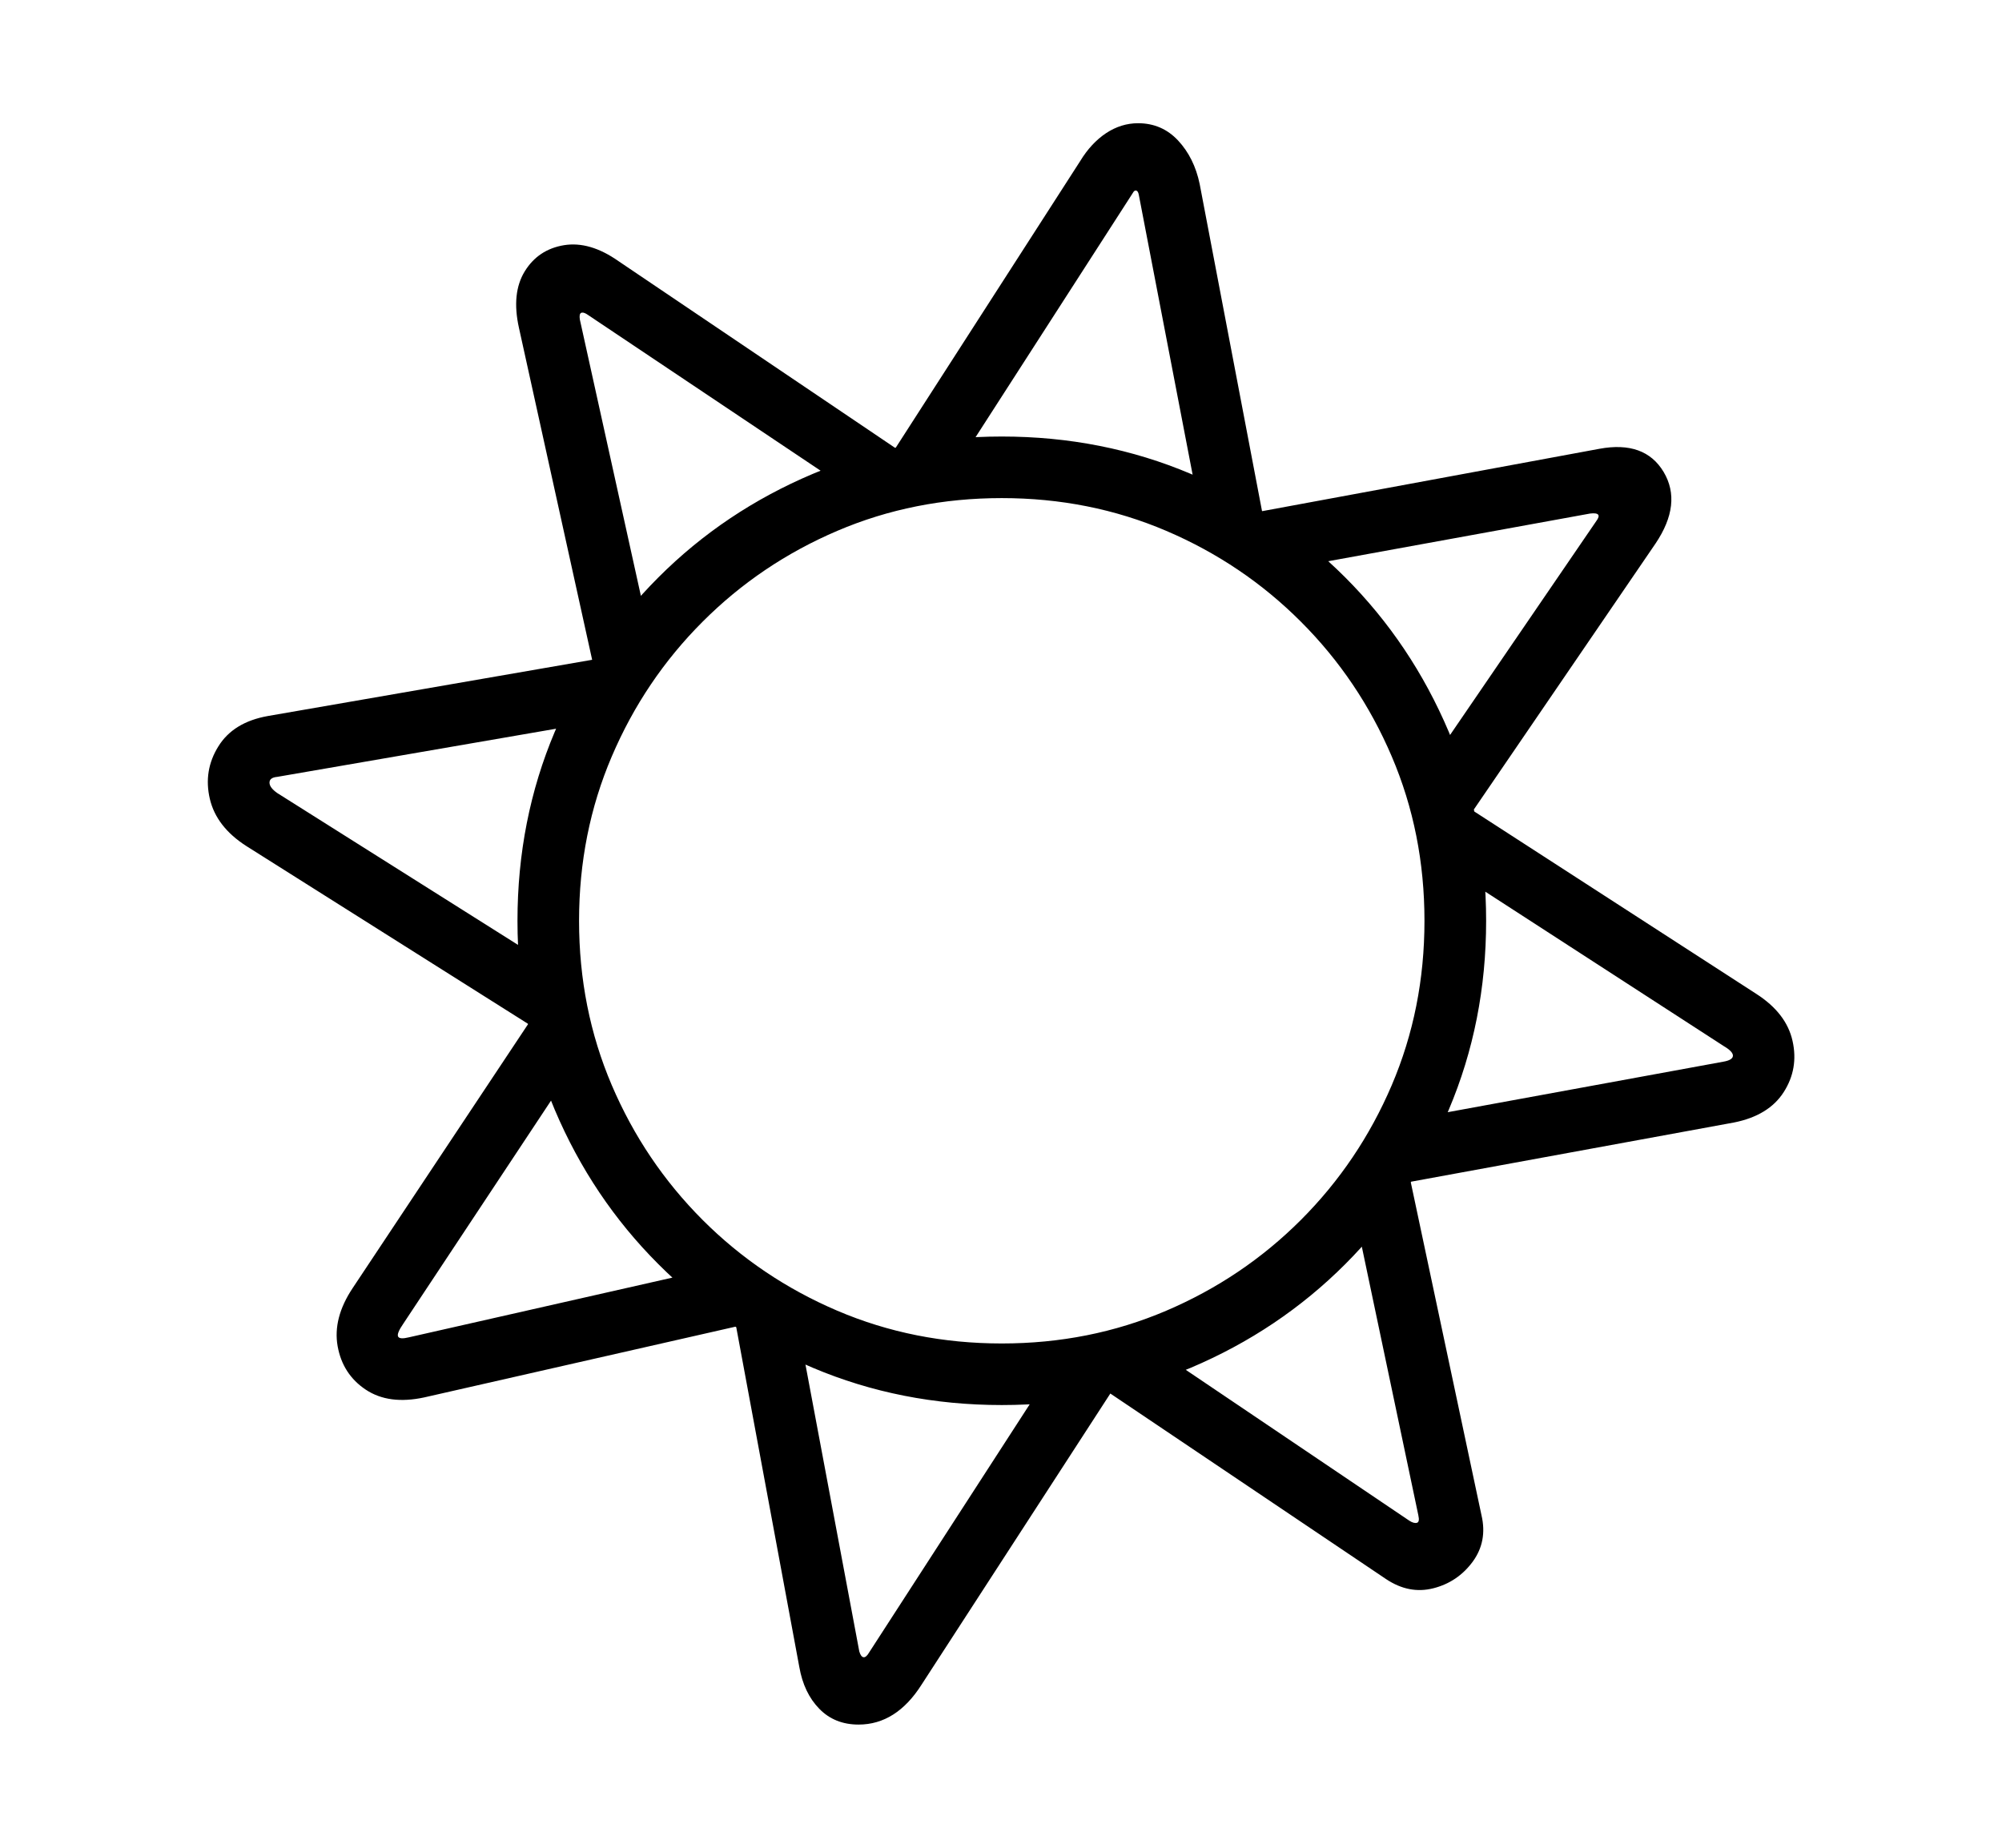 <?xml version="1.0" encoding="UTF-8" standalone="no"?>
<!DOCTYPE svg PUBLIC "-//W3C//DTD SVG 1.1//EN" "http://www.w3.org/Graphics/SVG/1.1/DTD/svg11.dtd">
 <svg xmlns="http://www.w3.org/2000/svg" xmlns:xlink="http://www.w3.org/1999/xlink" width="253.906" height="234.375"><path fill="black" d="M108.89 218.75L108.89 218.75Q105.86 218.75 103.91 216.75Q101.95 214.75 101.37 211.43L101.37 211.43L93.36 168.26L53.81 177.25Q49.32 178.22 46.39 176.27Q43.46 174.32 42.82 170.75Q42.19 167.19 44.73 163.38L44.73 163.38L66.99 129.88L31.25 107.32Q27.44 104.88 26.61 101.32Q25.78 97.75 27.69 94.68Q29.59 91.60 33.98 90.82L33.98 90.82L75.10 83.69L65.82 41.60Q64.84 37.21 66.55 34.42Q68.26 31.64 71.53 31.10Q74.80 30.57 78.42 33.11L78.42 33.11L113.57 56.84L137.01 20.41Q138.38 18.16 140.28 16.89Q142.19 15.63 144.34 15.63L144.34 15.63Q147.36 15.63 149.41 17.82Q151.46 20.02 152.15 23.34L152.15 23.34L160.06 64.84L202.83 56.93Q208.59 55.86 210.99 59.86Q213.38 63.87 209.96 68.95L209.96 68.95L186.82 102.83L222.75 126.07Q226.56 128.52 227.34 132.03Q228.13 135.55 226.22 138.53Q224.32 141.50 219.92 142.38L219.92 142.38L178.91 149.90L187.89 192.19Q188.67 195.51 186.77 198.10Q184.86 200.68 181.79 201.46Q178.71 202.25 175.78 200.29L175.78 200.29L140.82 176.76L116.89 213.67Q113.67 218.75 108.89 218.75ZM110.25 209.57L110.25 209.57L134.38 172.27L143.85 169.34L178.71 192.87Q179.30 193.26 179.69 193.16Q180.08 193.07 179.88 192.19L179.88 192.19L170.90 149.51L175.39 142.58L218.55 134.67Q219.73 134.47 219.78 133.94Q219.82 133.40 218.65 132.71L218.65 132.71L182.32 109.18L178.81 100.68L202.44 66.11Q203.32 64.94 201.66 65.14L201.66 65.14L162.01 72.36L152.54 66.89L144.43 24.71Q144.34 24.22 144.09 24.17Q143.85 24.12 143.65 24.51L143.65 24.51L120.51 60.45L108.98 62.99L74.41 39.84Q73.93 39.55 73.68 39.70Q73.44 39.84 73.54 40.53L73.54 40.53L83.01 83.40L78.71 91.02L35.16 98.54Q34.18 98.63 34.18 99.27Q34.18 99.90 35.16 100.59L35.16 100.59L73.24 124.61L74.71 132.32L51.17 167.87Q50.29 169.14 50.49 169.53Q50.68 169.92 51.86 169.63L51.86 169.63L93.65 160.16L100.68 165.23L108.98 209.47Q109.18 210.16 109.52 210.21Q109.86 210.25 110.25 209.57ZM127.05 178.22L127.05 178.22Q114.26 178.22 103.08 173.49Q91.89 168.75 83.50 160.35Q75.10 151.95 70.36 140.77Q65.63 129.59 65.63 116.80L65.63 116.80Q65.63 104.00 70.36 92.82Q75.10 81.64 83.50 73.24Q91.89 64.84 103.08 60.11Q114.26 55.37 127.05 55.37L127.05 55.37Q139.84 55.37 151.03 60.11Q162.21 64.84 170.61 73.24Q179.00 81.64 183.74 92.82Q188.48 104.00 188.48 116.80L188.48 116.80Q188.48 129.59 183.74 140.77Q179.00 151.95 170.61 160.35Q162.21 168.75 151.03 173.49Q139.84 178.22 127.05 178.22ZM127.05 170.41L127.05 170.41Q138.18 170.41 147.90 166.26Q157.62 162.11 164.99 154.74Q172.36 147.36 176.51 137.65Q180.66 127.93 180.66 116.80L180.66 116.80Q180.66 105.66 176.51 95.95Q172.36 86.23 164.99 78.86Q157.62 71.48 147.90 67.33Q138.18 63.18 127.05 63.18L127.05 63.18Q115.92 63.18 106.20 67.33Q96.48 71.48 89.11 78.86Q81.74 86.23 77.59 95.95Q73.44 105.66 73.44 116.80L73.44 116.80Q73.44 127.93 77.59 137.65Q81.74 147.36 89.11 154.74Q96.48 162.11 106.20 166.26Q115.92 170.41 127.05 170.41Z"/></svg>